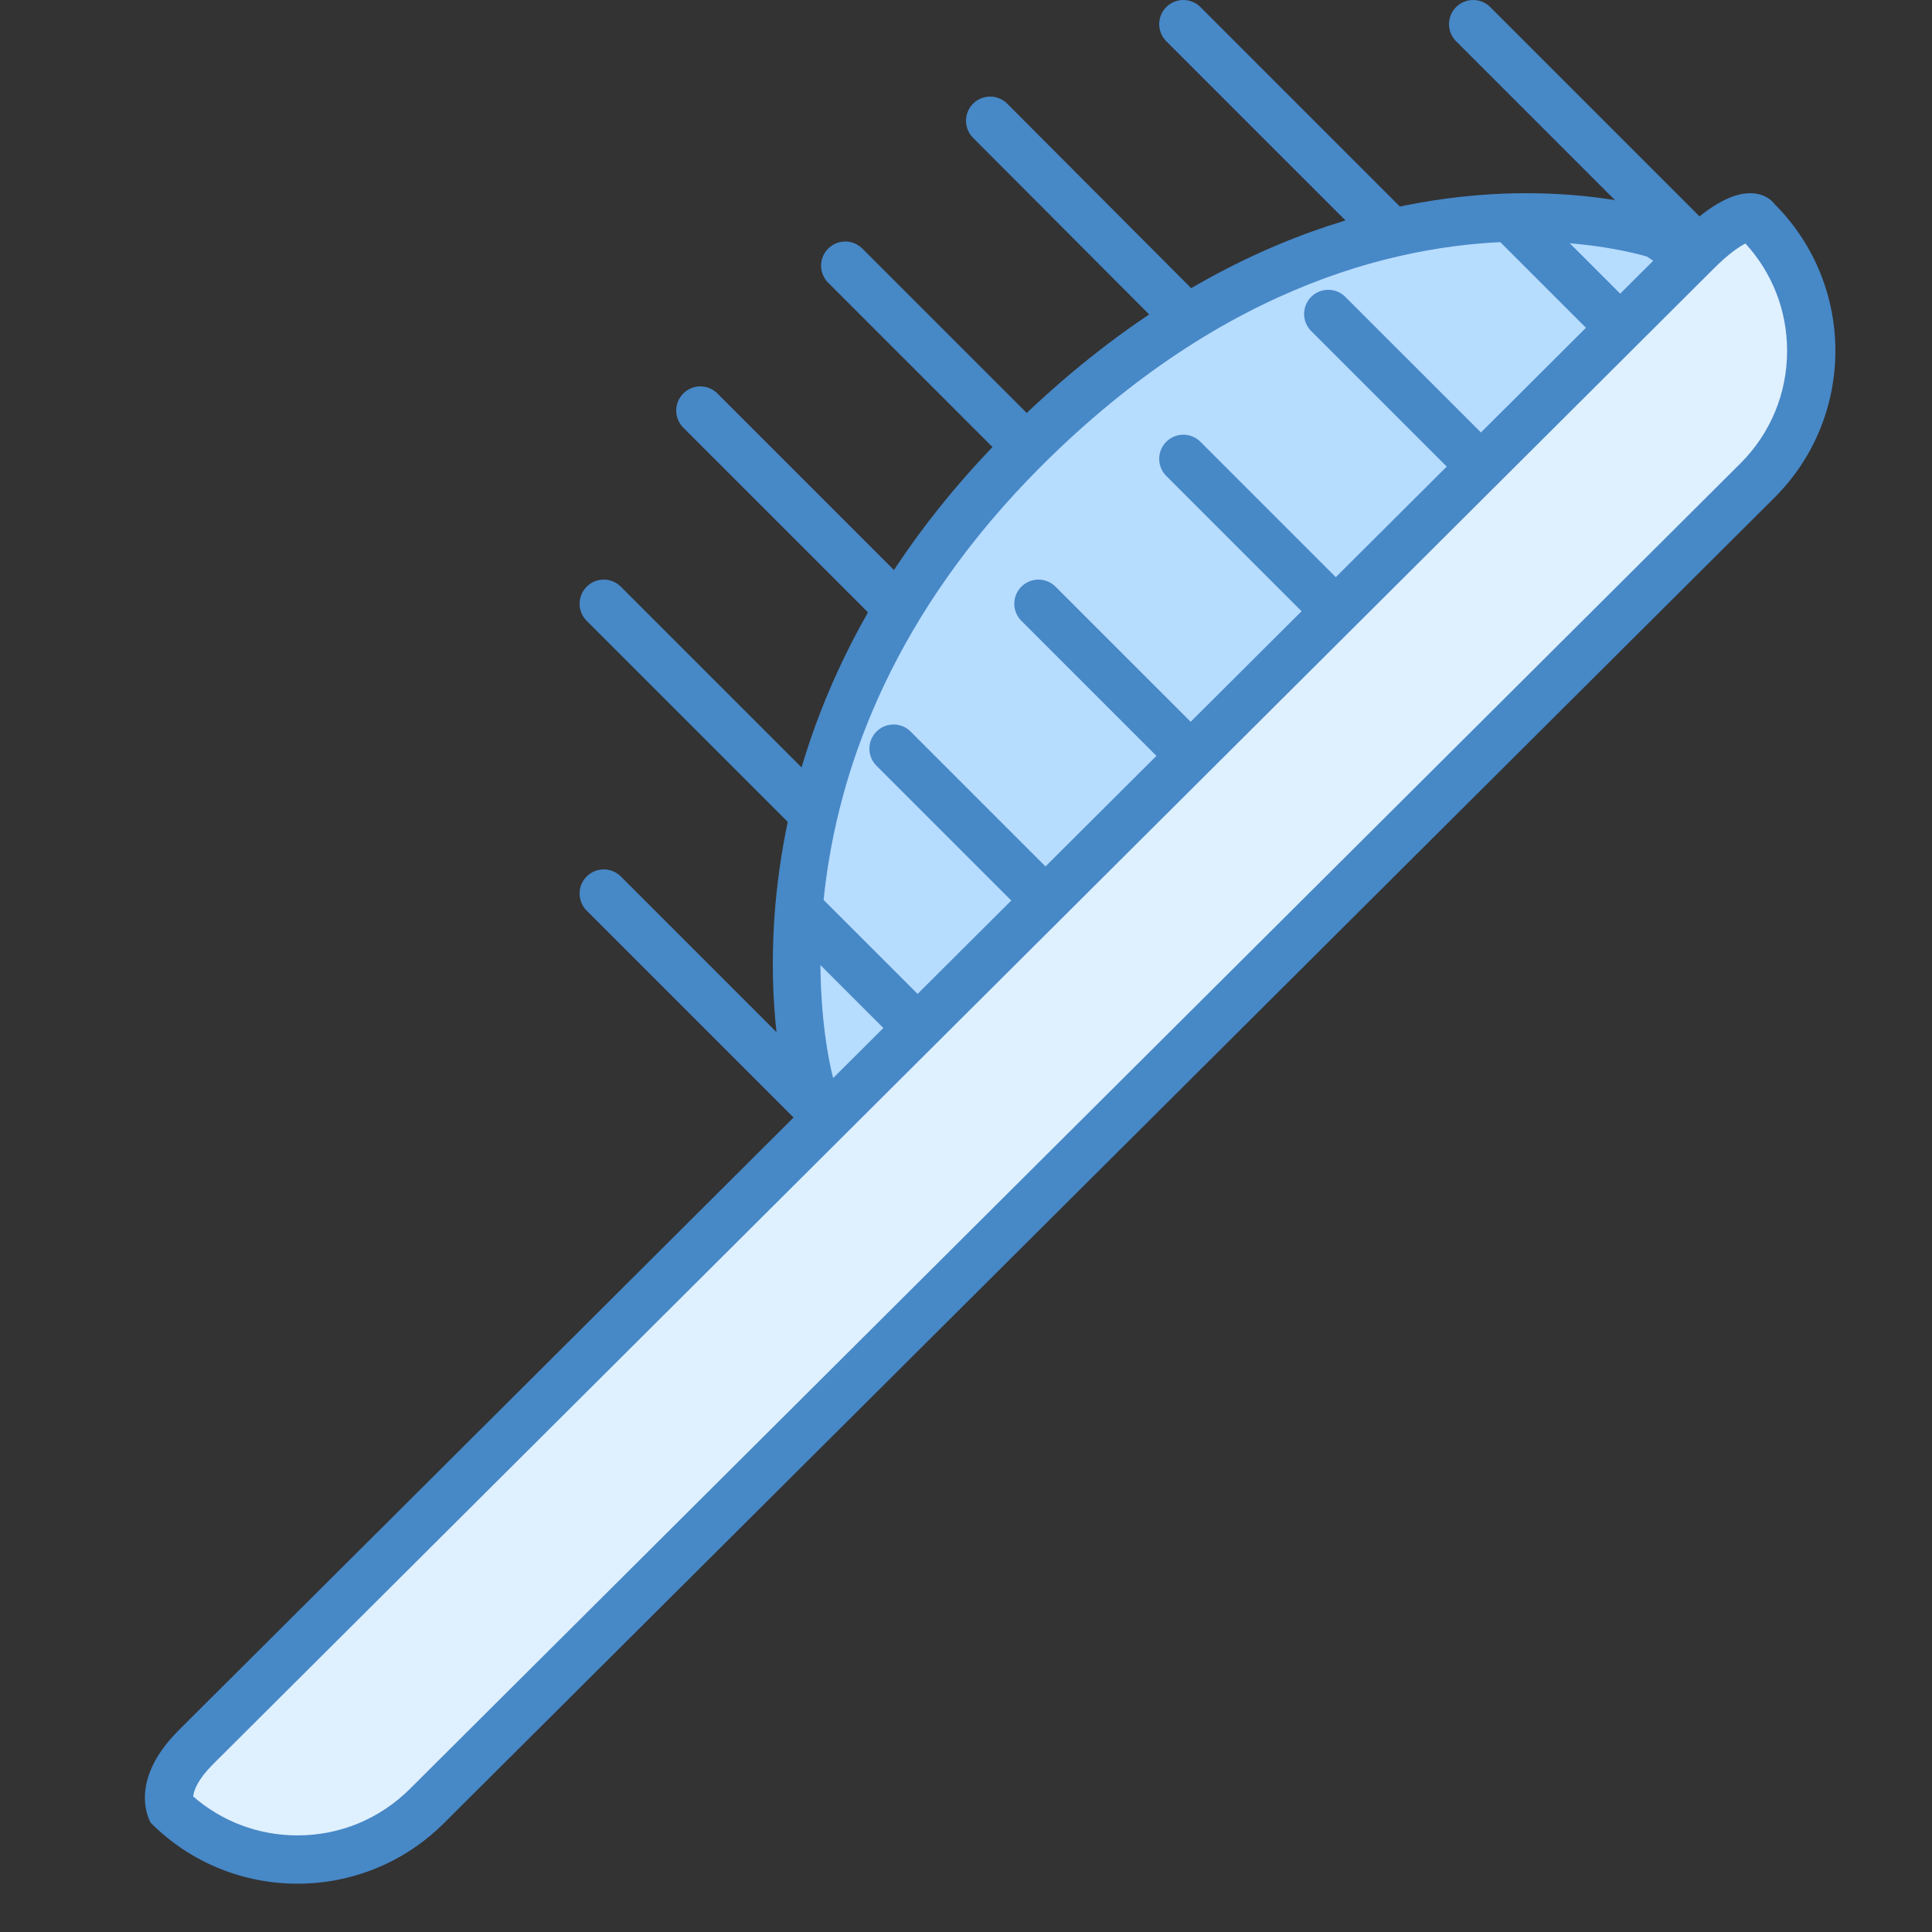 ﻿<?xml version="1.0" encoding="utf-8"?>
<svg xmlns="http://www.w3.org/2000/svg" viewBox="0 0 40 40" width="480" height="480">
  <rect x="0" y="0" width="40" height="40" fill="#333333" stroke="none"/>
  <path fill="none" stroke="#4788c7" stroke-linecap="round" d="M12.5 12.5L17.063 17.063M24.5.5L29.021 5.021M30.5.5L35 5M12.5 18.5L17.385 23.385M17.5 5.5L21 9M20.5 2.5L24.833 6.846M14.5 8.5L19 13" />
  <path fill="#b6dcfe" d="M18.08,23.618c-1.1,0-1.268-0.886-1.291-1.064c-0.034-0.146-1.862-6.977,4.412-13.251 C25.17,5.333,29.051,4.5,31.607,4.5c1.641,0,2.692,0.35,2.737,0.365l0,0c-0.014,0,1.402,0.798,1.115,1.868 c-0.775,2.889-4.554,7.809-7.716,10.971c-2.602,2.602-6.931,5.388-9.082,5.846C18.453,23.595,18.258,23.618,18.08,23.618 L18.08,23.618z" />
  <path fill="#4788c7" d="M31.608,5c1.315,0,2.227,0.235,2.491,0.312c0.236,0.15,1.034,0.709,0.878,1.291 c-0.753,2.806-4.471,7.632-7.586,10.747c-2.502,2.502-6.794,5.277-8.833,5.711c-0.175,0.037-0.336,0.056-0.478,0.056 c-0.578,0-0.751-0.344-0.793-0.614l-0.01-0.084l-0.022-0.078c-0.074-0.268-1.752-6.635,4.299-12.686 C25.403,5.808,29.145,5,31.608,5 M31.608,4C29,4,24.96,4.837,20.848,8.949c-6.575,6.575-4.555,13.664-4.555,13.664 s0.165,1.505,1.787,1.505c0.205,0,0.433-0.024,0.687-0.078c2.339-0.498,6.776-3.426,9.332-5.982 c3.337-3.337,7.057-8.259,7.845-11.195c0.4-1.49-1.431-2.469-1.431-2.469S33.397,4,31.608,4L31.608,4z" />
  <path fill="none" stroke="#4788c7" stroke-linecap="round" d="M27.5 6.5L31.029 10.029M31.41 4.654L33.603 6.846M16.559 18.847L19.284 21.571M24.5 9.5L28.156 13.156M21.5 12.5L25.704 16.704M18.5 15.5L22.019 19.019" />
  <g>
    <path fill="#dff0fe" d="M6.159,38.5c-0.987,0-1.916-0.375-2.626-1.056c-0.044-0.123-0.148-0.598,0.519-1.265 c0.51-0.51,30.32-30.215,31.082-30.977C35.767,4.568,36.116,4.5,36.237,4.5c0.074,0,0.104,0.026,0.108,0.031 c1.522,1.529,1.522,3.937,0.043,5.416L8.844,37.388C8.126,38.105,7.173,38.5,6.159,38.5z" />
    <path fill="#4788c7" d="M36.138,5.042C36.695,5.651,37,6.434,37,7.264c0,0.88-0.343,1.707-0.964,2.328L8.489,37.035 C7.866,37.657,7.039,38,6.159,38C5.357,38,4.599,37.715,4,37.194c0.011-0.13,0.104-0.361,0.405-0.662 c0.51-0.51,6.996-6.974,13.917-13.87C26.24,14.773,34.726,6.317,35.487,5.555C35.805,5.238,36.019,5.101,36.138,5.042 M36.237,4 c-0.314,0-0.787,0.178-1.457,0.848C33.352,6.276,4.792,34.732,3.698,35.825s-0.575,1.917-0.575,1.917 C3.961,38.581,5.06,39,6.159,39c1.099,0,2.198-0.419,3.037-1.258l27.546-27.442c1.677-1.677,1.677-4.396,0-6.073 C36.742,4.227,36.592,4,36.237,4L36.237,4z" />
  </g>
</svg>